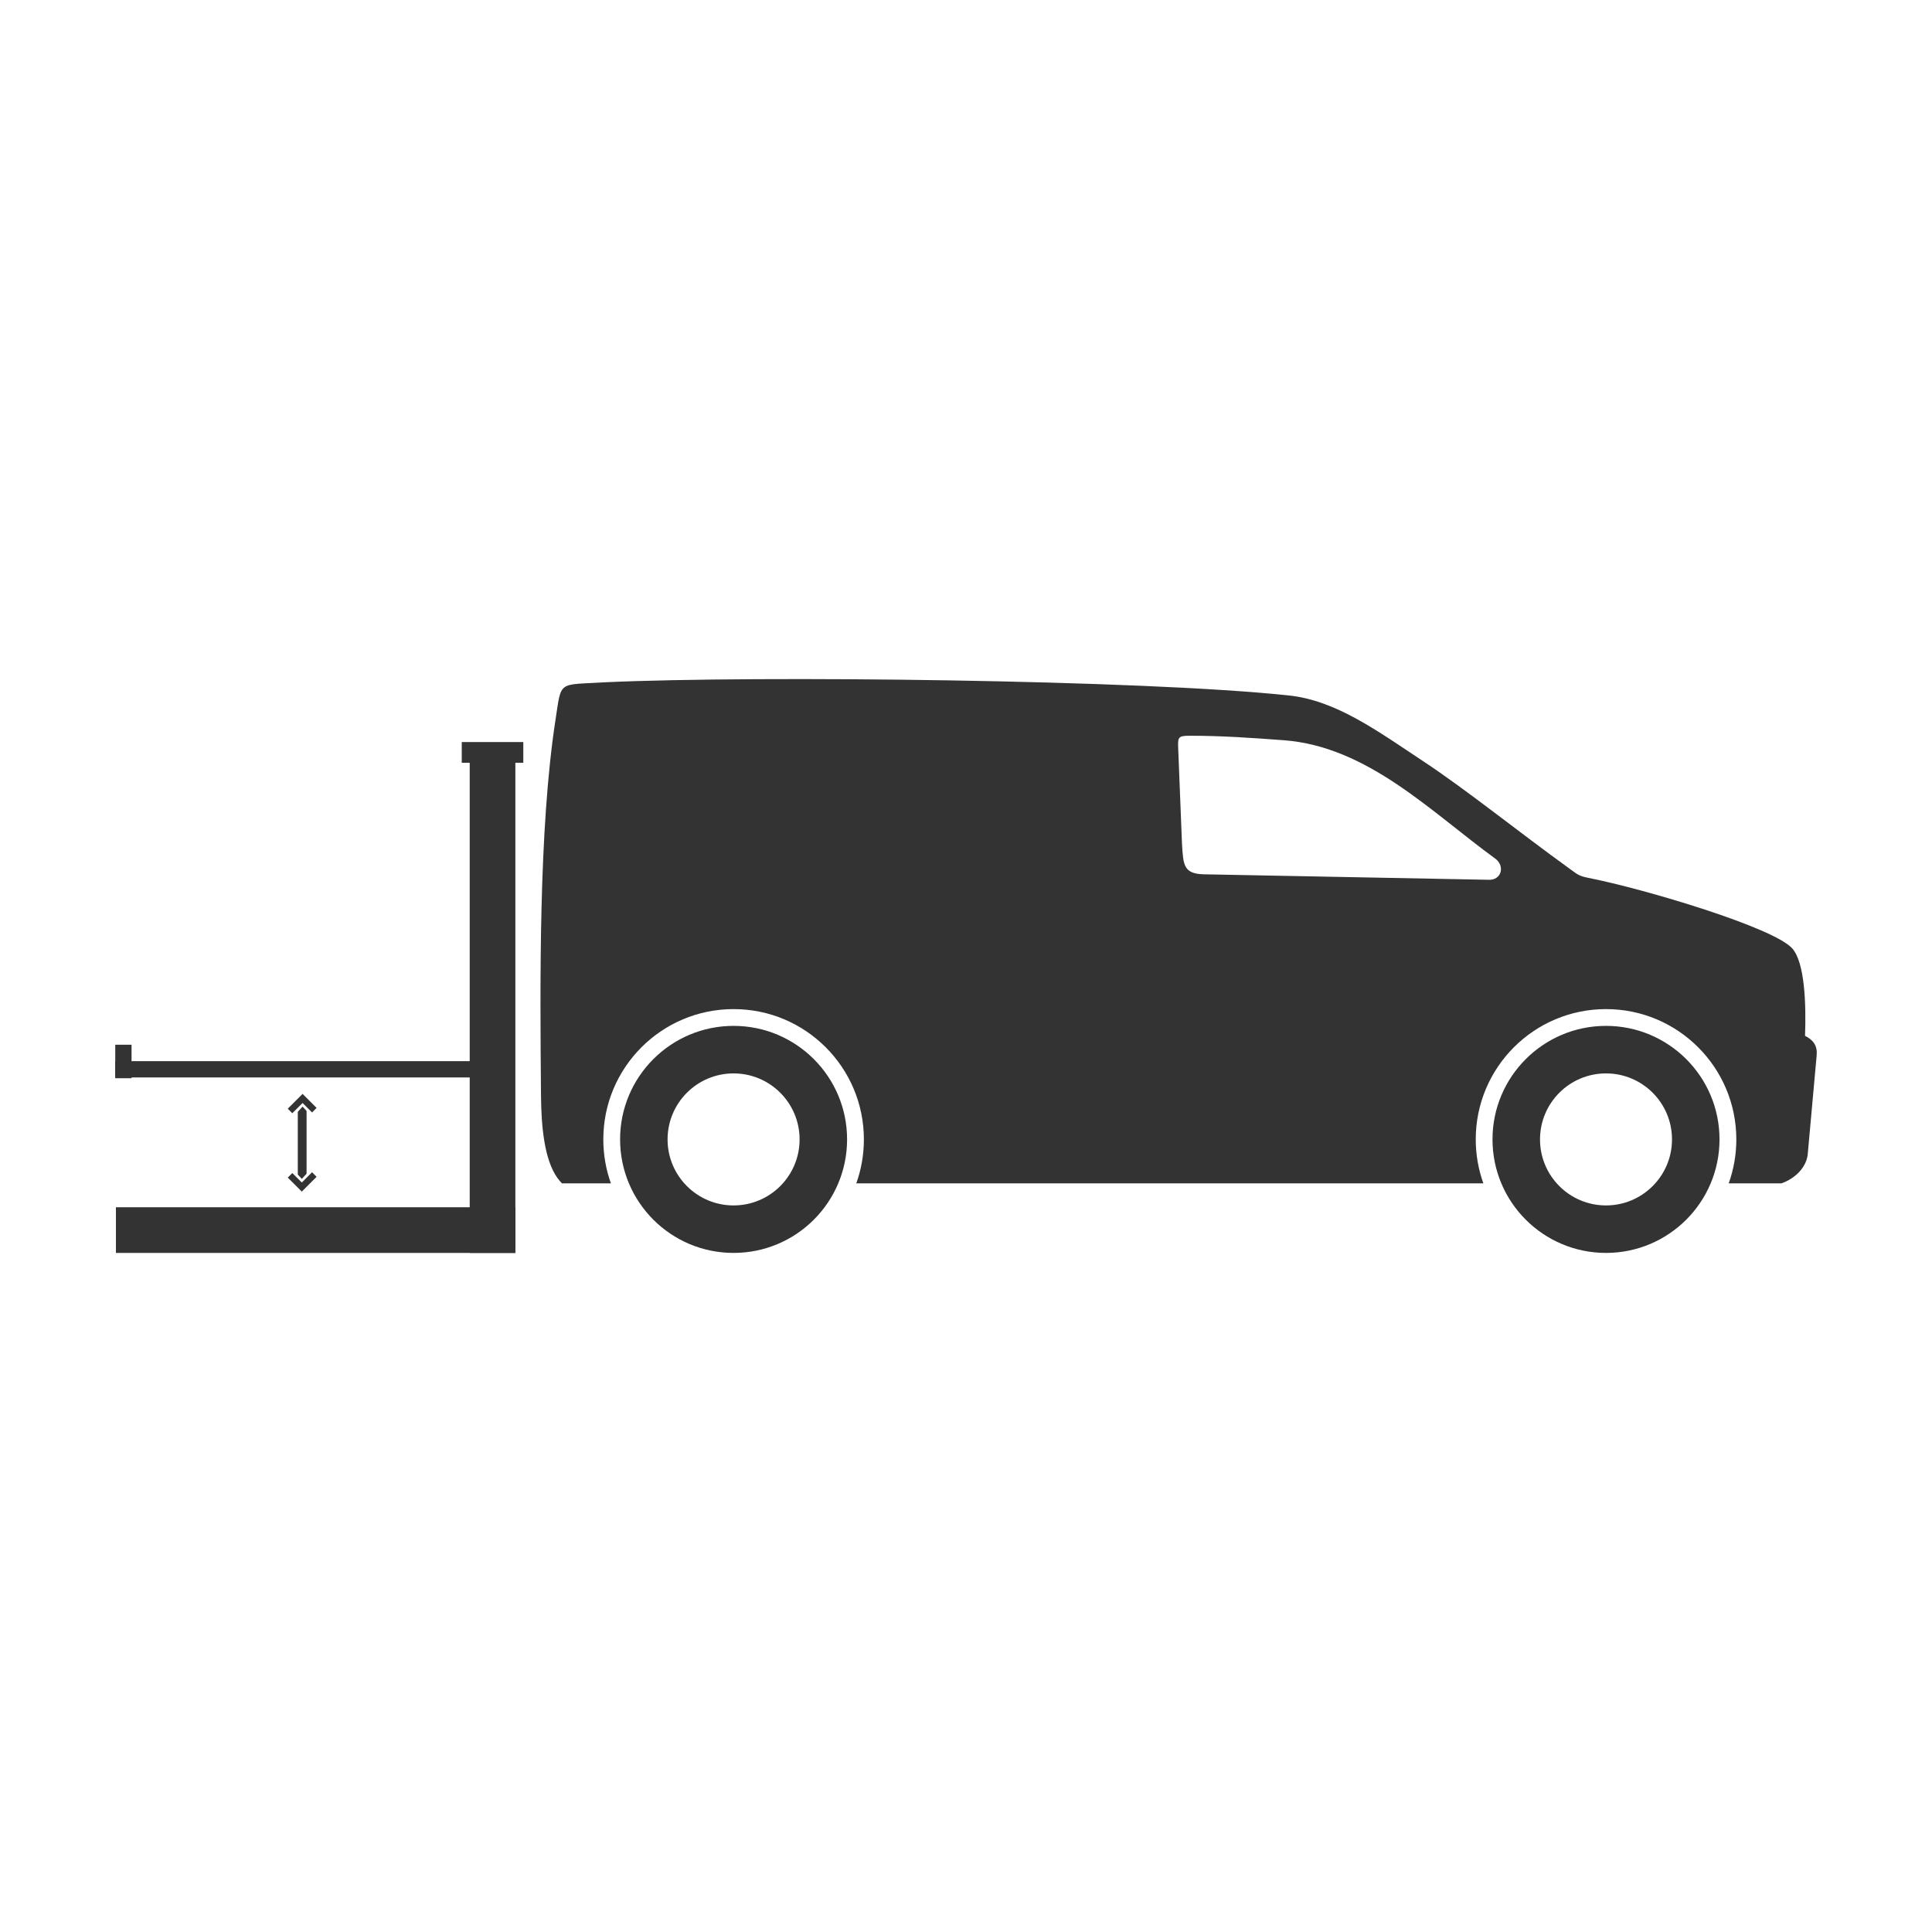<?xml version="1.0" encoding="utf-8"?>
<!-- Generator: Adobe Illustrator 27.6.1, SVG Export Plug-In . SVG Version: 6.00 Build 0)  -->
<svg version="1.1" id="Layer_1" xmlns="http://www.w3.org/2000/svg" xmlns:xlink="http://www.w3.org/1999/xlink" x="0px" y="0px"
	 viewBox="0 0 1200 1200" style="enable-background:new 0 0 1200 1200;" xml:space="preserve">
<style type="text/css">
	.st0{fill:#333333;}
	.st1{fill-rule:evenodd;clip-rule:evenodd;fill:#333333;}
</style>
<g>
	<g>
		
			<rect x="181.87" y="639.98" transform="matrix(-1.836970e-16 1 -1 -1.836970e-16 960.085 567.984)" class="st0" width="28.36" height="248.1"/>
		
			<rect x="291.74" y="471.35" transform="matrix(-1 -1.224647e-16 1.224647e-16 -1 611.844 1249.568)" class="st0" width="28.36" height="306.86"/>
		
			<rect x="286.81" y="460.89" transform="matrix(-1 -1.224647e-16 1.224647e-16 -1 611.844 934.667)" class="st0" width="38.23" height="12.88"/>
		<g>
			<rect x="71.59" y="648.9" class="st0" width="10.12" height="20.81"/>
			
				<rect x="179.89" y="550.8" transform="matrix(-1.836970e-16 1 -1 -1.836970e-16 849.115 479.211)" class="st0" width="10.12" height="226.73"/>
		</g>
	</g>
	<path class="st1" d="M997.51,637.19c38.94,0,70.51,31.58,70.51,70.51c0,38.94-31.57,70.51-70.51,70.51
		c-38.93,0-70.49-31.57-70.49-70.51C927.02,668.78,958.59,637.19,997.51,637.19L997.51,637.19z M997.51,666.71
		c-22.64,0-40.98,18.36-40.98,41c0,22.64,18.34,41,40.98,41c22.64,0,41-18.36,41-41C1038.51,685.06,1020.15,666.71,997.51,666.71
		L997.51,666.71z M349.04,735.02h30.41c-3.06-8.53-4.72-17.72-4.72-27.32c0-44.69,36.23-80.93,80.92-80.93
		c44.69,0,80.92,36.25,80.92,80.93c0,9.6-1.66,18.79-4.72,27.32h389.5c-3.06-8.53-4.74-17.72-4.74-27.32
		c0-44.69,36.23-80.93,80.92-80.93c44.69,0,80.93,36.25,80.93,80.93c0,9.6-1.68,18.79-4.74,27.32h32.7
		c8.27-2.85,15.25-9.55,16.35-17.61l5.61-62.12c0.49-5.68-2.12-9.43-7.24-11.9c0.73-20.08-0.2-45.37-7.83-54.19
		c-11.27-13.01-91.55-36.99-126.64-43.92c-6.03-1.19-6.72-2.06-11.56-5.56c-31.07-22.4-64.16-49.07-90.61-66.56
		c-28.82-19.07-54.57-38.1-83.99-41.2c-90.71-9.71-329.2-12.51-424.24-8.21c-30.15,1.89-27.39-1.61-31.25,23.39
		c-10.47,68.06-9.6,163.39-9,233.12c0.17,19.38,2,39.86,10.19,51.39C347.09,732.86,348.05,733.99,349.04,735.02L349.04,735.02z
		 M928.89,533.42c6.05,4.65,3.6,13.48-4.37,13.03l-176.55-3.4c-12.95-0.24-12.98-5.82-13.8-18.68l-2.33-58.64
		c-0.3-7.53-0.46-8.73,6.7-8.74c19.72-0.05,39.46,1.33,58.89,2.79C849.5,463.69,888.73,504.22,928.89,533.42L928.89,533.42z
		 M455.64,637.19c38.94,0,70.5,31.58,70.5,70.51c0,38.94-31.55,70.51-70.5,70.51s-70.49-31.57-70.49-70.51
		C385.15,668.78,416.7,637.19,455.64,637.19L455.64,637.19z M455.64,666.71c22.64,0,41,18.36,41,41c0,22.64-18.36,41-41,41
		s-41-18.36-41-41C414.64,685.06,433,666.71,455.64,666.71z"/>
	<g>
		<polygon class="st0" points="184.96,690.57 184.96,729.53 187.45,732.24 190.42,729 190.42,690.03 187.94,687.33 		"/>
		<polygon class="st0" points="187.07,685.95 187.94,685.08 188.81,685.95 193.82,690.97 196.65,688.14 187.94,679.43 
			178.74,688.63 181.56,691.46 		"/>
		<polygon class="st0" points="188.42,733.51 187.45,734.48 186.47,733.5 181.56,728.6 178.74,731.42 187.45,740.13 196.65,730.93 
			193.82,728.1 		"/>
	</g>
</g>
</svg>
